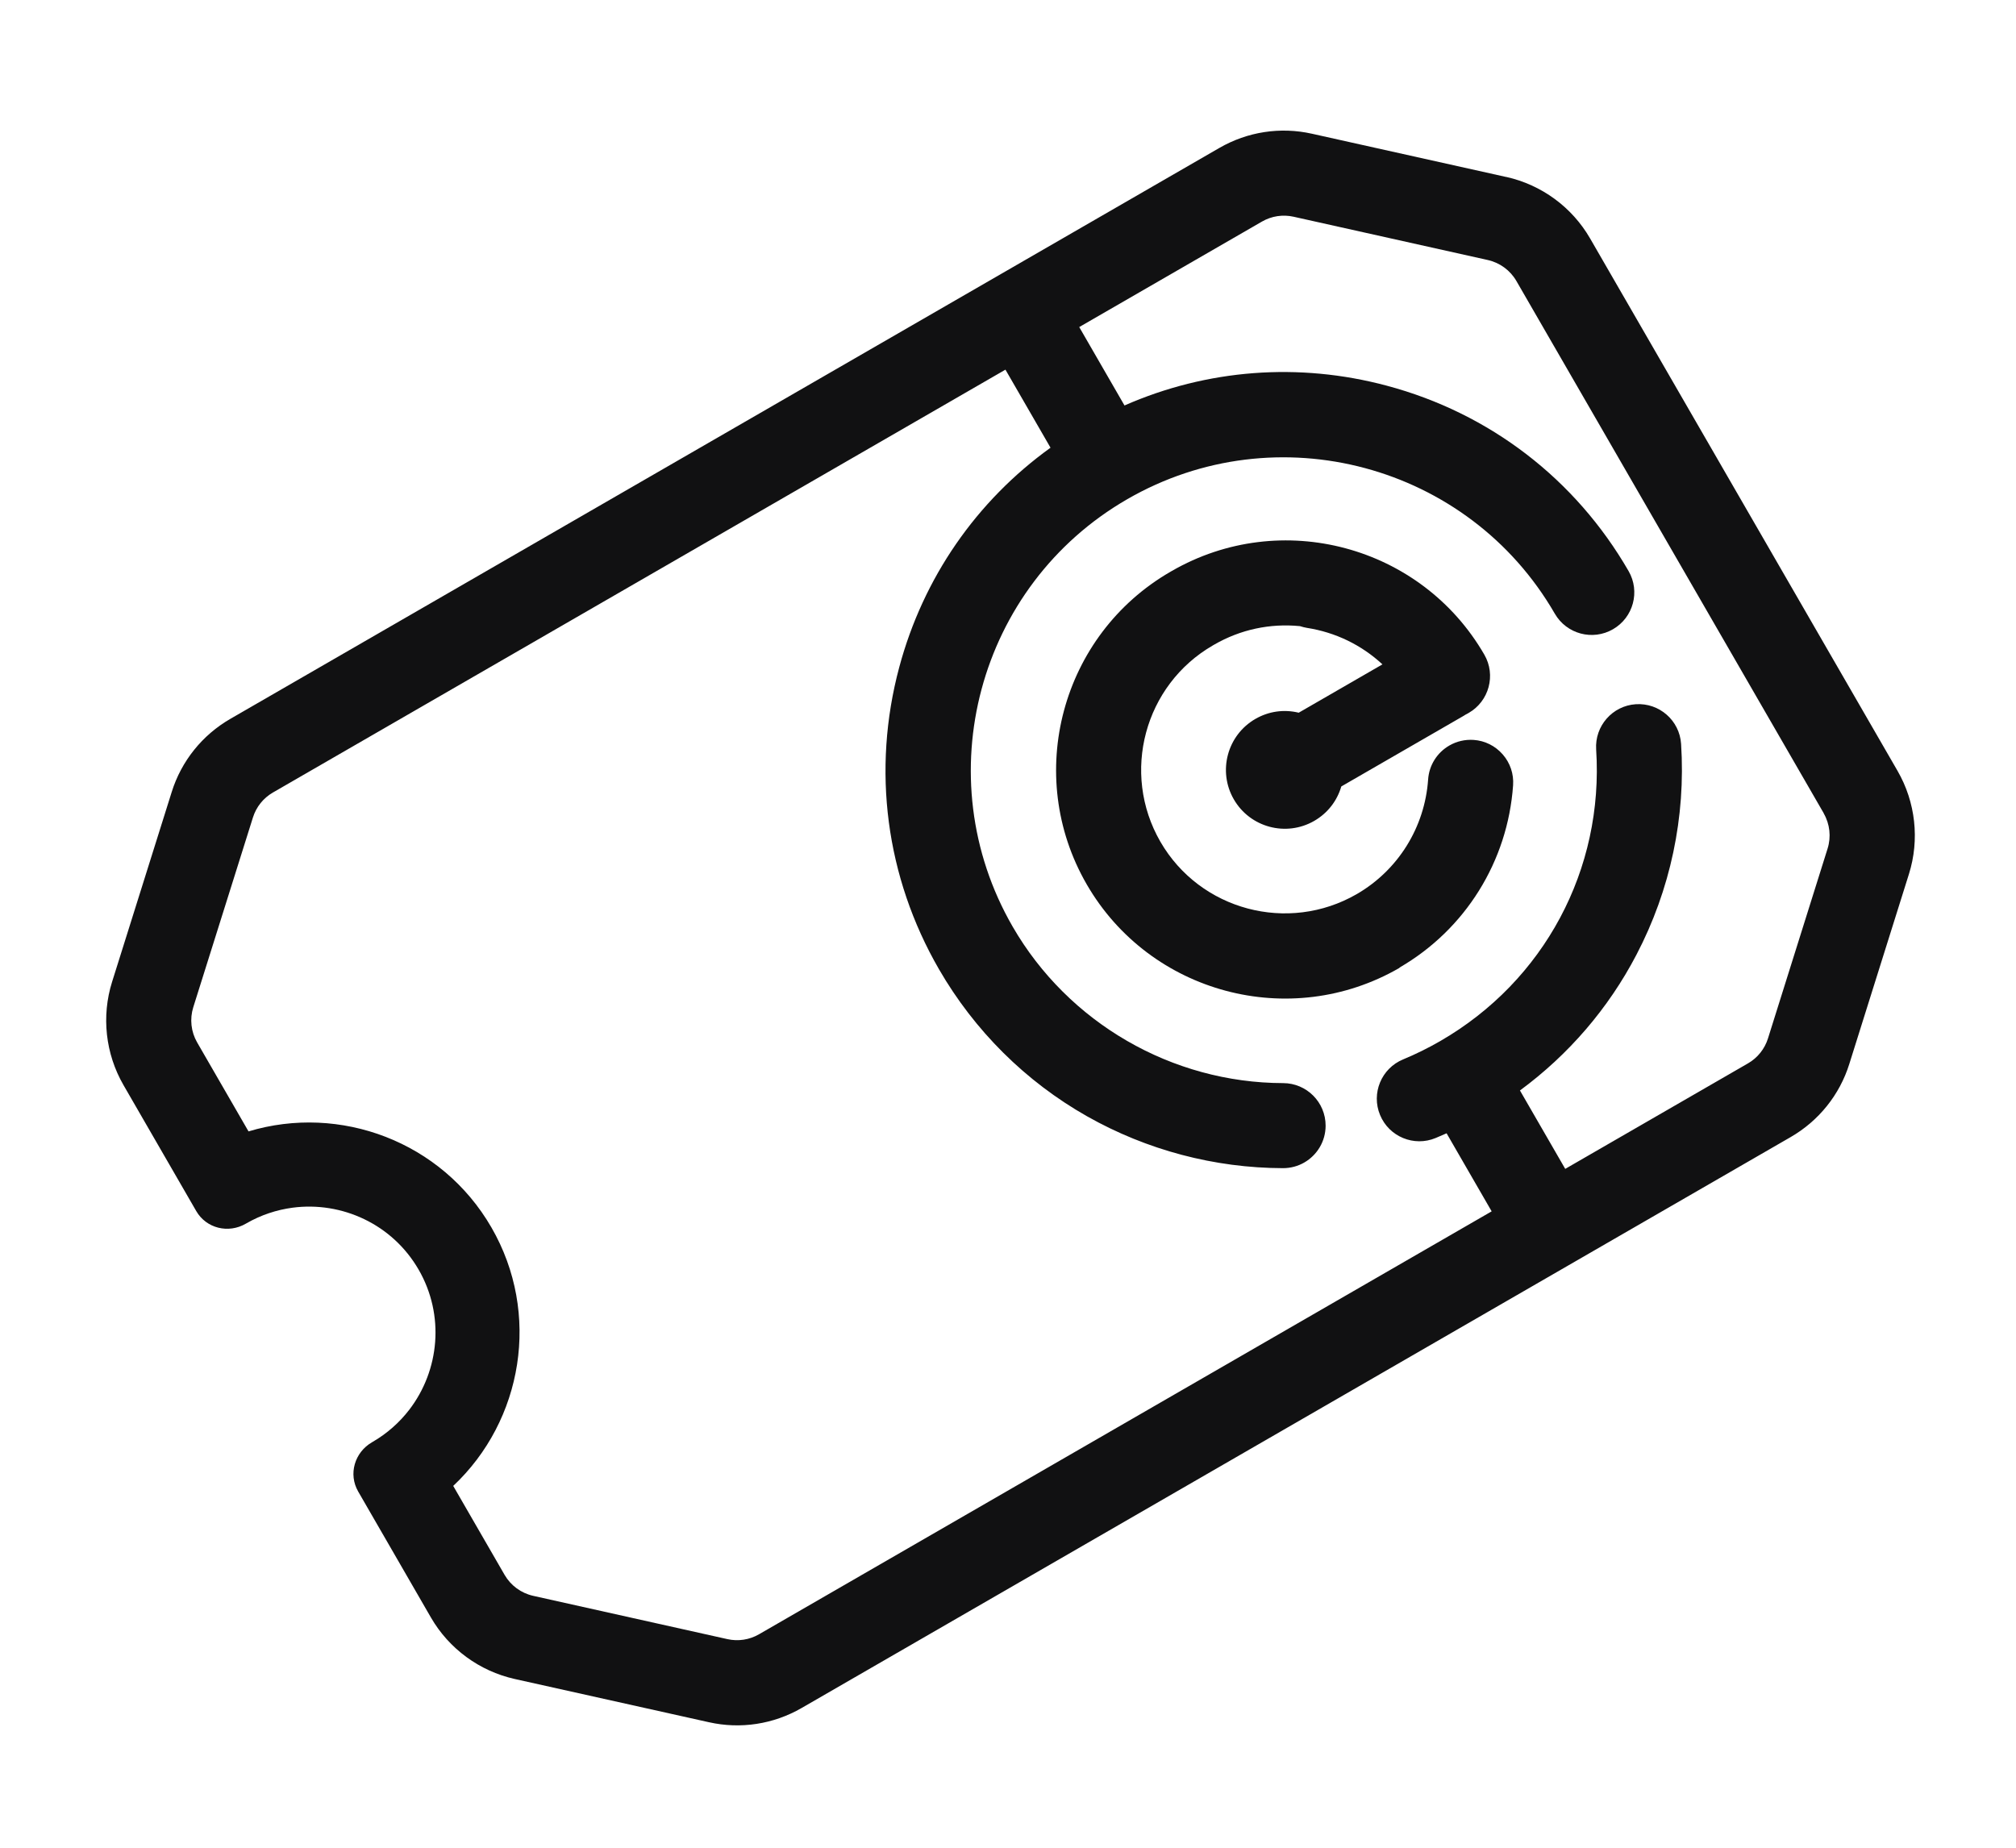 <svg width="240" height="220" viewBox="0 0 240 220" fill="none" xmlns="http://www.w3.org/2000/svg">
<g clip-path="url(#clip0_10565_6)">
<path d="M179.319 21.074L156.192 15.924C152.423 15.078 148.506 15.682 145.156 17.617L27.425 85.589C24.083 87.518 21.592 90.613 20.441 94.3L13.345 116.899C12.057 120.989 12.552 125.472 14.699 129.191L23.36 144.192C24.557 146.266 27.197 146.902 29.266 145.696C29.283 145.686 29.291 145.681 29.308 145.672C31.063 144.658 32.938 144.046 34.83 143.794C40.687 143.02 46.706 145.746 49.837 151.169C52.968 156.592 52.319 163.168 48.721 167.853C47.556 169.365 46.088 170.682 44.333 171.695C44.316 171.705 44.308 171.71 44.291 171.72C42.217 172.917 41.443 175.513 42.64 177.587L51.301 192.589C53.449 196.308 57.079 198.969 61.27 199.907L84.397 205.057C88.166 205.903 92.083 205.298 95.433 203.363L213.172 135.387C216.515 133.457 219.005 130.363 220.157 126.676L227.252 104.077C228.541 99.987 228.046 95.504 225.899 91.785L189.296 28.387C187.149 24.668 183.519 22.007 179.327 21.069L179.319 21.074ZM217.11 96.848C217.842 98.115 218.008 99.642 217.57 101.037L210.475 123.636C210.081 124.893 209.236 125.951 208.094 126.61L186.337 139.172L180.947 129.837C186.73 125.58 191.47 120.079 194.81 113.685C198.855 105.954 200.694 97.27 200.13 88.575C199.949 85.779 197.534 83.671 194.747 83.847C191.952 84.028 189.842 86.444 190.018 89.23C190.947 103.503 183.837 116.807 171.46 123.954C170.032 124.778 168.543 125.515 167.034 126.139C164.448 127.207 163.219 130.178 164.294 132.759C165.361 135.343 168.332 136.572 170.913 135.496C171.345 135.314 171.778 135.131 172.213 134.936L177.578 144.229L90.355 194.587C89.213 195.246 87.874 195.449 86.589 195.161L63.47 190.007C62.044 189.688 60.804 188.781 60.072 187.514L53.955 176.92C62.237 169.138 64.424 156.402 58.506 146.152C52.588 135.902 40.466 131.428 29.586 134.71L23.469 124.116C22.737 122.848 22.572 121.321 23.009 119.927L30.11 97.336C30.503 96.079 31.348 95.021 32.49 94.361L119.696 44.013L125.062 53.306C116.23 59.67 109.908 68.793 107.054 79.44C103.776 91.664 105.454 104.44 111.779 115.395C116.006 122.716 122.103 128.776 129.418 132.915C136.517 136.931 144.582 139.069 152.732 139.087C153.662 139.087 154.529 138.844 155.276 138.412C156.788 137.54 157.806 135.911 157.812 134.039C157.818 131.237 155.557 128.971 152.764 128.961C139.514 128.933 127.17 121.788 120.554 110.329C110.284 92.54 116.405 69.709 134.199 59.436C151.993 49.163 174.826 55.277 185.096 73.066C186.497 75.492 189.596 76.322 192.023 74.92C194.45 73.519 195.281 70.421 193.88 67.995C187.55 57.031 177.337 49.193 165.104 45.925C154.602 43.112 143.685 43.964 133.869 48.277L128.48 38.941L150.237 26.38C151.38 25.72 152.718 25.518 154.004 25.806L177.123 30.96C178.549 31.279 179.789 32.186 180.521 33.453L217.124 96.851L217.11 96.848Z" fill="#111112"/>
<path d="M166.601 115.208C174.447 110.667 179.499 102.545 180.13 93.495C180.223 92.143 179.784 90.84 178.893 89.821C178.003 88.802 176.776 88.189 175.424 88.097C174.412 88.032 173.422 88.257 172.54 88.766C171.079 89.609 170.127 91.121 170.015 92.809C169.618 98.501 166.448 103.599 161.524 106.454C153.345 111.176 142.865 108.384 138.146 100.229L138.136 100.212C133.419 92.022 136.241 81.55 144.403 76.838C144.428 76.823 144.453 76.809 144.479 76.794C144.504 76.78 144.529 76.765 144.554 76.751C147.661 74.957 151.186 74.198 154.761 74.552C155.04 74.648 155.309 74.705 155.572 74.755C158.979 75.284 162.075 76.787 164.577 79.103L154.609 84.858C152.85 84.43 151.028 84.687 149.45 85.599C146.099 87.533 144.949 91.824 146.883 95.173C148.816 98.523 153.107 99.672 156.458 97.738C158.037 96.826 159.171 95.377 159.679 93.639L174.265 85.218C174.324 85.184 174.382 85.15 174.445 85.103L174.453 85.098C174.529 85.054 174.609 85.019 174.693 84.971C174.718 84.956 174.744 84.941 174.777 84.922C174.802 84.907 174.828 84.893 174.853 84.879C177.271 83.482 178.11 80.378 176.71 77.953C169.202 64.949 152.501 60.477 139.494 67.987C139.469 68.001 139.444 68.015 139.419 68.03C139.393 68.045 139.368 68.059 139.343 68.074C126.336 75.584 121.858 92.283 129.366 105.287L129.385 105.32C136.9 118.298 153.591 122.753 166.582 115.253L166.615 115.233L166.601 115.208Z" fill="#111112"/>
</g>
<defs>
<clipPath id="clip0_10565_6">
<rect width="240" height="220" fill="white"/>
</clipPath>
</defs>
</svg>
